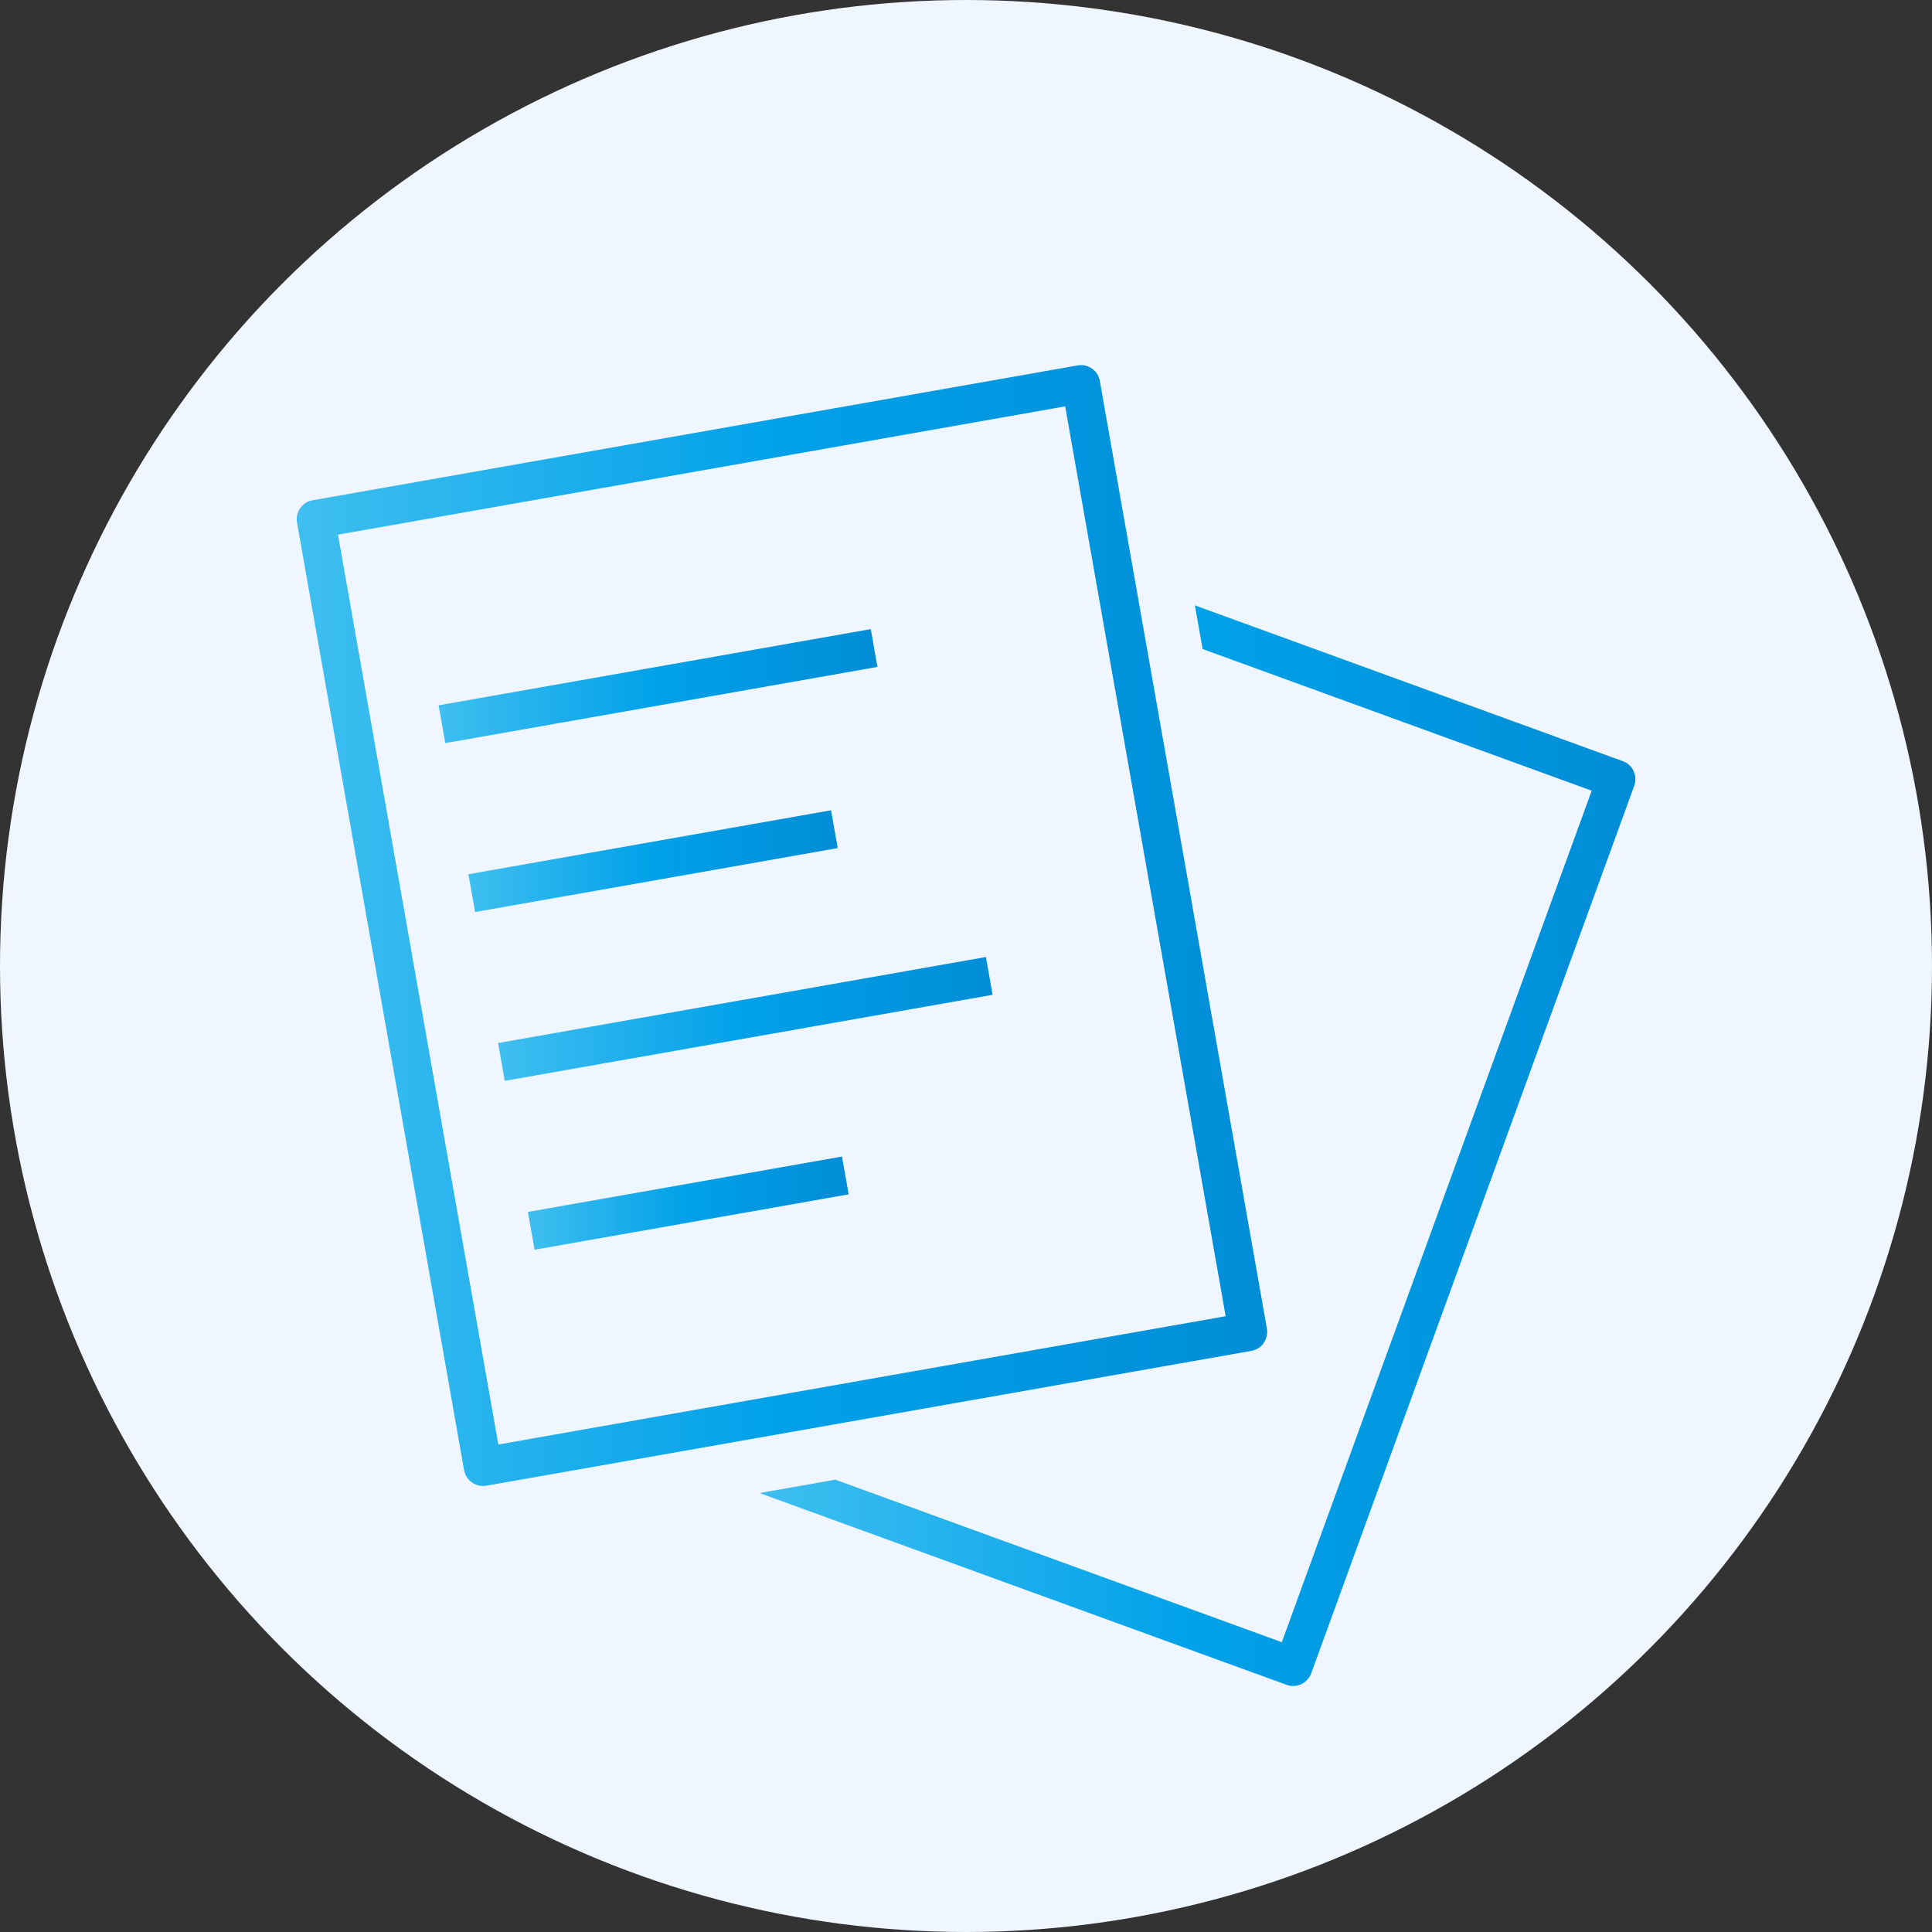 <?xml version="1.0" encoding="UTF-8"?>
<svg id="_レイヤー_1" data-name="レイヤー 1" xmlns="http://www.w3.org/2000/svg" width="150" height="150" xmlns:xlink="http://www.w3.org/1999/xlink" viewBox="0 0 150 150">
  <rect x="0" y="0" width="150" height="150" fill="#333333" stroke="none"/>
  <defs>
    <style>
      .cls-1 {
        fill: url(#_ブルー);
      }

      .cls-2 {
        fill: url(#_ブルー-4);
      }

      .cls-3 {
        fill: url(#_ブルー-6);
      }

      .cls-4 {
        fill: #eff6ff;
      }

      .cls-5 {
        fill: url(#_ブルー-5);
      }

      .cls-6 {
        fill: url(#_ブルー-2);
      }

      .cls-7 {
        fill: url(#_ブルー-3);
      }
    </style>
    <linearGradient id="_ブルー" data-name="ブルー" x1="58.98" y1="88.95" x2="126.98" y2="88.95" gradientUnits="userSpaceOnUse">
      <stop offset="0" stop-color="#3fbff0"/>
      <stop offset=".5" stop-color="#00a1e9"/>
      <stop offset="1" stop-color="#008dd7"/>
    </linearGradient>
    <linearGradient id="_ブルー-2" data-name="ブルー" x1="23.02" y1="71.86" x2="98.38" y2="71.86" xlink:href="#_ブルー"/>
    <linearGradient id="_ブルー-3" data-name="ブルー" x1="34.05" y1="53.27" x2="68.13" y2="53.27" gradientTransform="translate(10.03 -8.06) rotate(10)" xlink:href="#_ブルー"/>
    <linearGradient id="_ブルー-4" data-name="ブルー" x1="36.36" y1="66.86" x2="65.04" y2="66.86" gradientTransform="translate(12.38 -7.79) rotate(10)" xlink:href="#_ブルー"/>
    <linearGradient id="_ブルー-5" data-name="ブルー" x1="38.68" y1="79.11" x2="77.07" y2="79.11" gradientTransform="translate(14.62 -8.85) rotate(10)" xlink:href="#_ブルー"/>
    <linearGradient id="_ブルー-6" data-name="ブルー" x1="40.99" y1="93.42" x2="65.89" y2="93.42" gradientTransform="translate(17.04 -7.86) rotate(10)" xlink:href="#_ブルー"/>
  </defs>
  <circle class="cls-4" cx="75" cy="75" r="75"/>
  <g>
    <path class="cls-1" d="M126.84,59.87c-.17-.36-.47-.64-.84-.77l-33.23-12.1.6,3.39,30.21,11-24.06,66.11-34.67-12.62-5.88,1.04,40.92,14.89c.17.06.34.09.51.09.61,0,1.18-.38,1.4-.98l25.08-68.91c.14-.37.12-.78-.05-1.14Z"/>
    <path class="cls-6" d="M98.11,104.26c.23-.32.32-.73.25-1.11l-12.97-73.57c-.07-.39-.29-.74-.61-.96-.32-.23-.72-.32-1.11-.25l-59.4,10.47c-.81.14-1.35.92-1.21,1.73l12.97,73.57c.13.72.76,1.23,1.47,1.23.09,0,.17,0,.26-.02l59.4-10.47c.39-.07.74-.29.96-.61ZM38.69,112.15l-12.45-70.64,56.46-9.96,12.46,70.64-56.46,9.96Z"/>
    <rect class="cls-7" x="34.05" y="51.78" width="34.07" height="2.98" transform="translate(-8.47 9.68) rotate(-10)"/>
    <rect class="cls-2" x="36.41" y="65.37" width="28.59" height="2.98" transform="translate(-10.84 9.82) rotate(-10)"/>
    <rect class="cls-5" x="38.64" y="77.62" width="38.46" height="2.98" transform="translate(-12.86 11.25) rotate(-10)"/>
    <rect class="cls-3" x="41.06" y="91.92" width="24.76" height="2.98" transform="translate(-15.41 10.7) rotate(-10)"/>
  </g>
</svg>